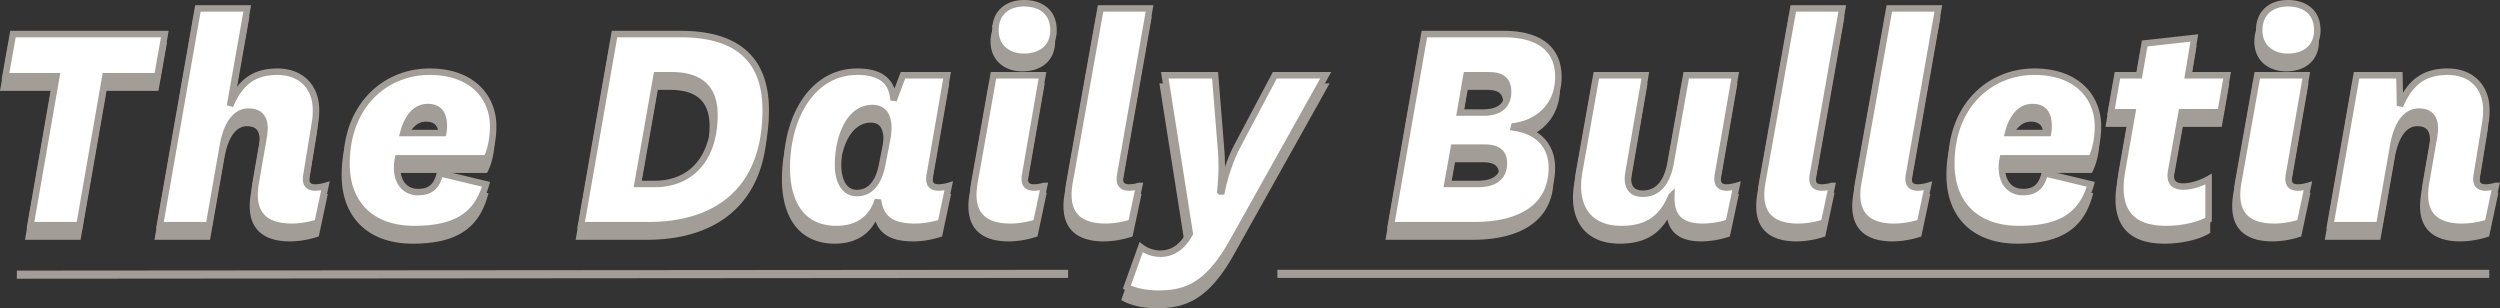 <svg xmlns="http://www.w3.org/2000/svg" width="1541.007" height="190" viewBox="0 0 1541.007 190">
  <rect x="0" y="0" width="1541.007" height="190" fill="#333333" stroke="none"/>
  <g id="Group_590" data-name="Group 590" transform="translate(-11113.115 -870.2)">
    <path id="Path_1035" data-name="Path 1035" d="M89.1,180l16-91.8h32l4.6-26H48.1l-4.6,26H74.9L58.9,180Zm145.2-63.2a44.179,44.179,0,0,0,.6-7.8c0-14.2-9.2-23.6-23.8-23.6-15.4,0-23.4,7.4-29.2,21l10.6-60H162.1L138.7,180h30.2l8.6-49c2.6-14.6,8.6-21,15.8-21,9.2,0,10.8,6.8,9.4,15.2l-5,28.8c-3,17.8,4.2,27,22.4,27a54.423,54.423,0,0,0,15.8-2.6l4.8-22.6a24.92,24.92,0,0,1-6,1c-6,0-6.4-3.8-5.6-8.2Zm63.6,42.8c-9.8,0-14.8-8.6-12.4-20.8h54.6c2.6-5.2,4-12.4,4-19.8,0-17.4-12.4-33.6-39.2-33.6s-51.2,20.2-51.2,56.8c0,24.6,15.2,40.2,41.8,40.2,26,0,38.8-8.8,44.2-27.6L311.3,148C309.3,156.8,304.7,159.6,297.9,159.6Zm-9.2-36.4c2.2-8.6,7-16,15-16,7.8,0,10,5.2,10,11.8a24.962,24.962,0,0,1-.4,4.2Zm144.4,31.4,11.8-67h9.2c16.4,0,26.4,7,26.4,24.4,0,27.8-15.2,42.6-36.8,42.6Zm7,25.4c39.6,0,72-19.6,72-71,0-31.4-17.8-46.8-52.4-46.8H418.9L398.3,180Zm144-38.4c-1.8,10.4-6.4,18.6-15.8,18.6-8,0-11.6-7.8-11.6-17.2,0-17.2,6.8-35.2,21.2-35.2,9.4,0,10.8,9,9.2,18.4Zm39.8-54H596.7L590.9,103c-.8-12.6-9-17.6-22.4-17.6-27.4,0-43.4,27.6-43.4,59.2,0,23,10.2,37.8,30.6,37.8,11.6,0,21.4-5,25.6-18,1.6,12,8.8,16.6,23,16.6a54.423,54.423,0,0,0,15.8-2.6l4.8-22.6a24.92,24.92,0,0,1-6,1c-6,0-6.4-3.8-5.6-8.2Zm58.8,0H652.5L640.7,154c-3,17.8,4.2,27,22.4,27a54.423,54.423,0,0,0,15.8-2.6l4.8-22.6a24.92,24.92,0,0,1-6,1c-6,0-6.4-3.8-5.6-8.2Zm-29-27.8c0,10.8,8,16.4,17.6,16.4,10.4,0,18.2-5.6,18.2-16.4,0-11.2-7.8-16.6-18.2-16.6C661.7,43.2,653.7,48.6,653.7,59.8Zm95-13.4H718.5L699.3,154c-3,17.8,4.2,27,22.4,27a54.423,54.423,0,0,0,15.8-2.6l4.8-22.6a24.92,24.92,0,0,1-6,1c-6,0-6.4-3.8-5.6-8.2Zm40.4,41.2h-31l15.4,97.6c-4.6,8.2-10.4,12.4-18.4,12.4a20.238,20.238,0,0,1-11.6-4l-8.8,24.6c4.2,2.2,11,4,19.4,4,17.2,0,31-4.8,46.8-33.8L857.3,87.6H825.9l-23.2,43.8c-6.6,12.6-9.6,27.8-9.6,27.8h-.8a133.572,133.572,0,0,0,.4-26.8ZM973.5,119c14.8-2,27.2-12.6,27.2-30.4,0-15.4-9.6-26.4-33.8-26.4H918.1L897.5,180h51.4c28.8,0,47.8-11.4,47.8-35.4,0-11.4-6.2-22.2-23.4-24.8Zm-33.4-8.4,4-23h13.6c7.8,0,12,2.8,12,10.2,0,9.8-7.2,12.8-15.4,12.8Zm-3.8,21.6h18.8c8.8,0,12,3.6,12,9.6,0,9.2-6.6,12.8-16,12.8H932.3Zm134,30c-.4,12.8,5.8,18.8,19.6,18.8a54.422,54.422,0,0,0,15.8-2.6l4.8-22.6a24.92,24.92,0,0,1-6,1c-5.6,0-6.2-3.8-5.4-8.2l10.6-61h-30.2l-9.4,52.8c-2.4,15-9.2,20.2-17.4,20.2-6.8,0-10.2-4.2-8.8-12.8l10.4-60.2h-30.2l-10.6,59.6c-3.8,22,6.2,35.2,26,35.2C1055.1,182.4,1064.5,176.2,1070.3,162.2ZM1175.7,46.4h-30.2L1126.3,154c-3,17.8,4.2,27,22.4,27a54.423,54.423,0,0,0,15.8-2.6l4.8-22.6a24.921,24.921,0,0,1-6,1c-6,0-6.4-3.8-5.6-8.2Zm59.2,0h-30.2L1185.5,154c-3,17.8,4.2,27,22.4,27a54.423,54.423,0,0,0,15.8-2.6l4.8-22.6a24.921,24.921,0,0,1-6,1c-6,0-6.4-3.8-5.6-8.2Zm52.2,113.2c-9.8,0-14.8-8.6-12.4-20.8h54.6c2.6-5.2,4-12.4,4-19.8,0-17.4-12.4-33.6-39.2-33.6s-51.2,20.2-51.2,56.8c0,24.6,15.2,40.2,41.8,40.2,26,0,38.8-8.8,44.2-27.6l-28.4-6.8C1298.5,156.8,1293.9,159.6,1287.1,159.6Zm-9.2-36.4c2.2-8.6,7-16,15-16,7.8,0,10,5.2,10,11.8a24.956,24.956,0,0,1-.4,4.2Zm123.6,28.4c-4.2,2.4-10.6,4.6-15.4,4.6-5.8,0-9-2.4-7.6-10l6.4-35.8h24l4-22.8h-24l3.8-23L1362.1,68l-3.4,19.6h-13.4l-4,22.8h13.2l-6.4,36.4c-4.4,25.2,6.4,35.6,27.2,35.6,10.2,0,20.4-2.4,26.2-5.8Zm60.2-64h-30.2L1419.7,154c-3,17.8,4.2,27,22.4,27a54.423,54.423,0,0,0,15.8-2.6l4.8-22.6a24.921,24.921,0,0,1-6,1c-6,0-6.4-3.8-5.6-8.2Zm-29-27.8c0,10.8,8,16.4,17.6,16.4,10.4,0,18.2-5.6,18.2-16.4,0-11.2-7.8-16.6-18.2-16.6C1440.7,43.2,1432.7,48.6,1432.7,59.8Zm139.4,57a44.176,44.176,0,0,0,.6-7.8c0-14.2-9.2-23.6-23.8-23.6-15.4,0-23.6,7.4-29.4,21l-.4-18.8h-26.4L1476.5,180h30.2l8.6-49c2.6-14.6,8.6-21,15.8-21,9.2,0,10.8,6.8,9.4,15.2l-5,28.8c-3,17.8,4.2,27,22.4,27a54.422,54.422,0,0,0,15.8-2.6l4.8-22.6a24.92,24.92,0,0,1-6,1c-6,0-6.4-3.8-5.6-8.2Z" transform="translate(11072 836)" fill="#a39d98" stroke="#a39d98" stroke-width="4"/>
    <path id="Path_1034" data-name="Path 1034" d="M89.1,180l16-91.8h32l4.6-26H48.1l-4.6,26H74.9L58.9,180Zm145.2-63.2a44.179,44.179,0,0,0,.6-7.8c0-14.2-9.2-23.6-23.8-23.6-15.4,0-23.4,7.4-29.2,21l10.6-60H162.1L138.7,180h30.2l8.6-49c2.6-14.6,8.6-21,15.8-21,9.2,0,10.8,6.8,9.4,15.2l-5,28.8c-3,17.8,4.2,27,22.4,27a54.423,54.423,0,0,0,15.8-2.6l4.8-22.6a24.92,24.92,0,0,1-6,1c-6,0-6.4-3.8-5.6-8.2Zm63.6,42.8c-9.8,0-14.8-8.6-12.4-20.8h54.6c2.6-5.2,4-12.4,4-19.8,0-17.4-12.4-33.6-39.2-33.6s-51.2,20.2-51.2,56.8c0,24.6,15.2,40.2,41.8,40.2,26,0,38.8-8.8,44.2-27.6L311.3,148C309.3,156.8,304.7,159.6,297.9,159.6Zm-9.2-36.4c2.2-8.6,7-16,15-16,7.8,0,10,5.2,10,11.8a24.962,24.962,0,0,1-.4,4.2Zm144.4,31.4,11.8-67h9.2c16.4,0,26.4,7,26.4,24.4,0,27.8-15.2,42.6-36.8,42.6Zm7,25.4c39.6,0,72-19.6,72-71,0-31.4-17.8-46.8-52.4-46.8H418.9L398.3,180Zm144-38.4c-1.8,10.4-6.4,18.6-15.8,18.6-8,0-11.6-7.8-11.6-17.2,0-17.2,6.8-35.2,21.2-35.2,9.4,0,10.8,9,9.2,18.4Zm39.8-54H596.7L590.9,103c-.8-12.6-9-17.6-22.4-17.6-27.4,0-43.4,27.6-43.4,59.2,0,23,10.2,37.8,30.6,37.8,11.6,0,21.4-5,25.6-18,1.6,12,8.8,16.6,23,16.6a54.423,54.423,0,0,0,15.8-2.6l4.8-22.6a24.92,24.92,0,0,1-6,1c-6,0-6.4-3.8-5.6-8.2Zm58.8,0H652.5L640.7,154c-3,17.8,4.2,27,22.4,27a54.423,54.423,0,0,0,15.8-2.6l4.8-22.6a24.92,24.92,0,0,1-6,1c-6,0-6.4-3.8-5.6-8.2Zm-29-27.8c0,10.8,8,16.4,17.6,16.4,10.4,0,18.2-5.6,18.2-16.4,0-11.2-7.8-16.6-18.2-16.6C661.7,43.2,653.7,48.6,653.7,59.8Zm95-13.4H718.5L699.3,154c-3,17.8,4.2,27,22.4,27a54.423,54.423,0,0,0,15.8-2.6l4.8-22.6a24.92,24.92,0,0,1-6,1c-6,0-6.4-3.8-5.6-8.2Zm40.4,41.2h-31l15.4,97.6c-4.6,8.2-10.4,12.4-18.4,12.4a20.238,20.238,0,0,1-11.6-4l-8.8,24.6c4.2,2.2,11,4,19.4,4,17.2,0,31-4.8,46.8-33.8L857.3,87.6H825.9l-23.2,43.8c-6.6,12.6-9.6,27.8-9.6,27.8h-.8a133.572,133.572,0,0,0,.4-26.8ZM973.5,119c14.8-2,27.2-12.6,27.2-30.4,0-15.4-9.6-26.4-33.8-26.4H918.1L897.5,180h51.4c28.8,0,47.8-11.4,47.8-35.4,0-11.4-6.2-22.2-23.4-24.8Zm-33.4-8.4,4-23h13.6c7.8,0,12,2.8,12,10.2,0,9.8-7.2,12.8-15.4,12.8Zm-3.8,21.6h18.8c8.8,0,12,3.6,12,9.6,0,9.2-6.6,12.8-16,12.8H932.3Zm134,30c-.4,12.8,5.8,18.8,19.6,18.8a54.422,54.422,0,0,0,15.8-2.6l4.8-22.6a24.92,24.92,0,0,1-6,1c-5.6,0-6.2-3.8-5.4-8.2l10.6-61h-30.2l-9.4,52.8c-2.4,15-9.2,20.2-17.4,20.2-6.8,0-10.2-4.2-8.8-12.8l10.4-60.2h-30.2l-10.6,59.6c-3.8,22,6.2,35.2,26,35.2C1055.1,182.4,1064.5,176.2,1070.3,162.2ZM1175.7,46.4h-30.2L1126.3,154c-3,17.8,4.2,27,22.4,27a54.423,54.423,0,0,0,15.8-2.6l4.8-22.6a24.921,24.921,0,0,1-6,1c-6,0-6.4-3.8-5.6-8.2Zm59.2,0h-30.2L1185.5,154c-3,17.8,4.2,27,22.4,27a54.423,54.423,0,0,0,15.8-2.6l4.8-22.6a24.921,24.921,0,0,1-6,1c-6,0-6.4-3.8-5.6-8.2Zm52.2,113.2c-9.8,0-14.8-8.6-12.4-20.8h54.6c2.6-5.2,4-12.4,4-19.8,0-17.4-12.4-33.6-39.2-33.6s-51.2,20.2-51.2,56.8c0,24.6,15.2,40.2,41.8,40.2,26,0,38.8-8.8,44.2-27.6l-28.4-6.8C1298.5,156.8,1293.9,159.6,1287.1,159.6Zm-9.2-36.4c2.2-8.6,7-16,15-16,7.8,0,10,5.2,10,11.8a24.956,24.956,0,0,1-.4,4.2Zm123.6,28.4c-4.2,2.4-10.6,4.6-15.4,4.6-5.8,0-9-2.4-7.6-10l6.4-35.8h24l4-22.8h-24l3.8-23L1362.1,68l-3.4,19.6h-13.4l-4,22.8h13.2l-6.4,36.4c-4.4,25.2,6.4,35.6,27.2,35.6,10.2,0,20.4-2.4,26.2-5.8Zm60.2-64h-30.2L1419.7,154c-3,17.8,4.2,27,22.4,27a54.423,54.423,0,0,0,15.8-2.6l4.8-22.6a24.921,24.921,0,0,1-6,1c-6,0-6.4-3.8-5.6-8.2Zm-29-27.8c0,10.8,8,16.4,17.6,16.4,10.4,0,18.2-5.6,18.2-16.4,0-11.2-7.8-16.6-18.2-16.6C1440.7,43.2,1432.7,48.6,1432.7,59.8Zm139.4,57a44.176,44.176,0,0,0,.6-7.8c0-14.2-9.2-23.6-23.8-23.6-15.4,0-23.6,7.4-29.4,21l-.4-18.8h-26.4L1476.5,180h30.2l8.6-49c2.6-14.6,8.6-21,15.8-21,9.2,0,10.8,6.8,9.4,15.2l-5,28.8c-3,17.8,4.2,27,22.4,27a54.422,54.422,0,0,0,15.8-2.6l4.8-22.6a24.92,24.92,0,0,1-6,1c-6,0-6.4-3.8-5.6-8.2Z" transform="translate(11073 829)" fill="#fff" stroke="#a39d98" stroke-width="4"/>
    <line id="Line_39" data-name="Line 39" y1="0.5" x2="648" transform="translate(11123.5 1039)" fill="none" stroke="#a39d98" stroke-width="5"/>
    <line id="Line_40" data-name="Line 40" x2="747" transform="translate(11900.5 1039)" fill="none" stroke="#a39d98" stroke-width="5"/>
  </g>
</svg>
